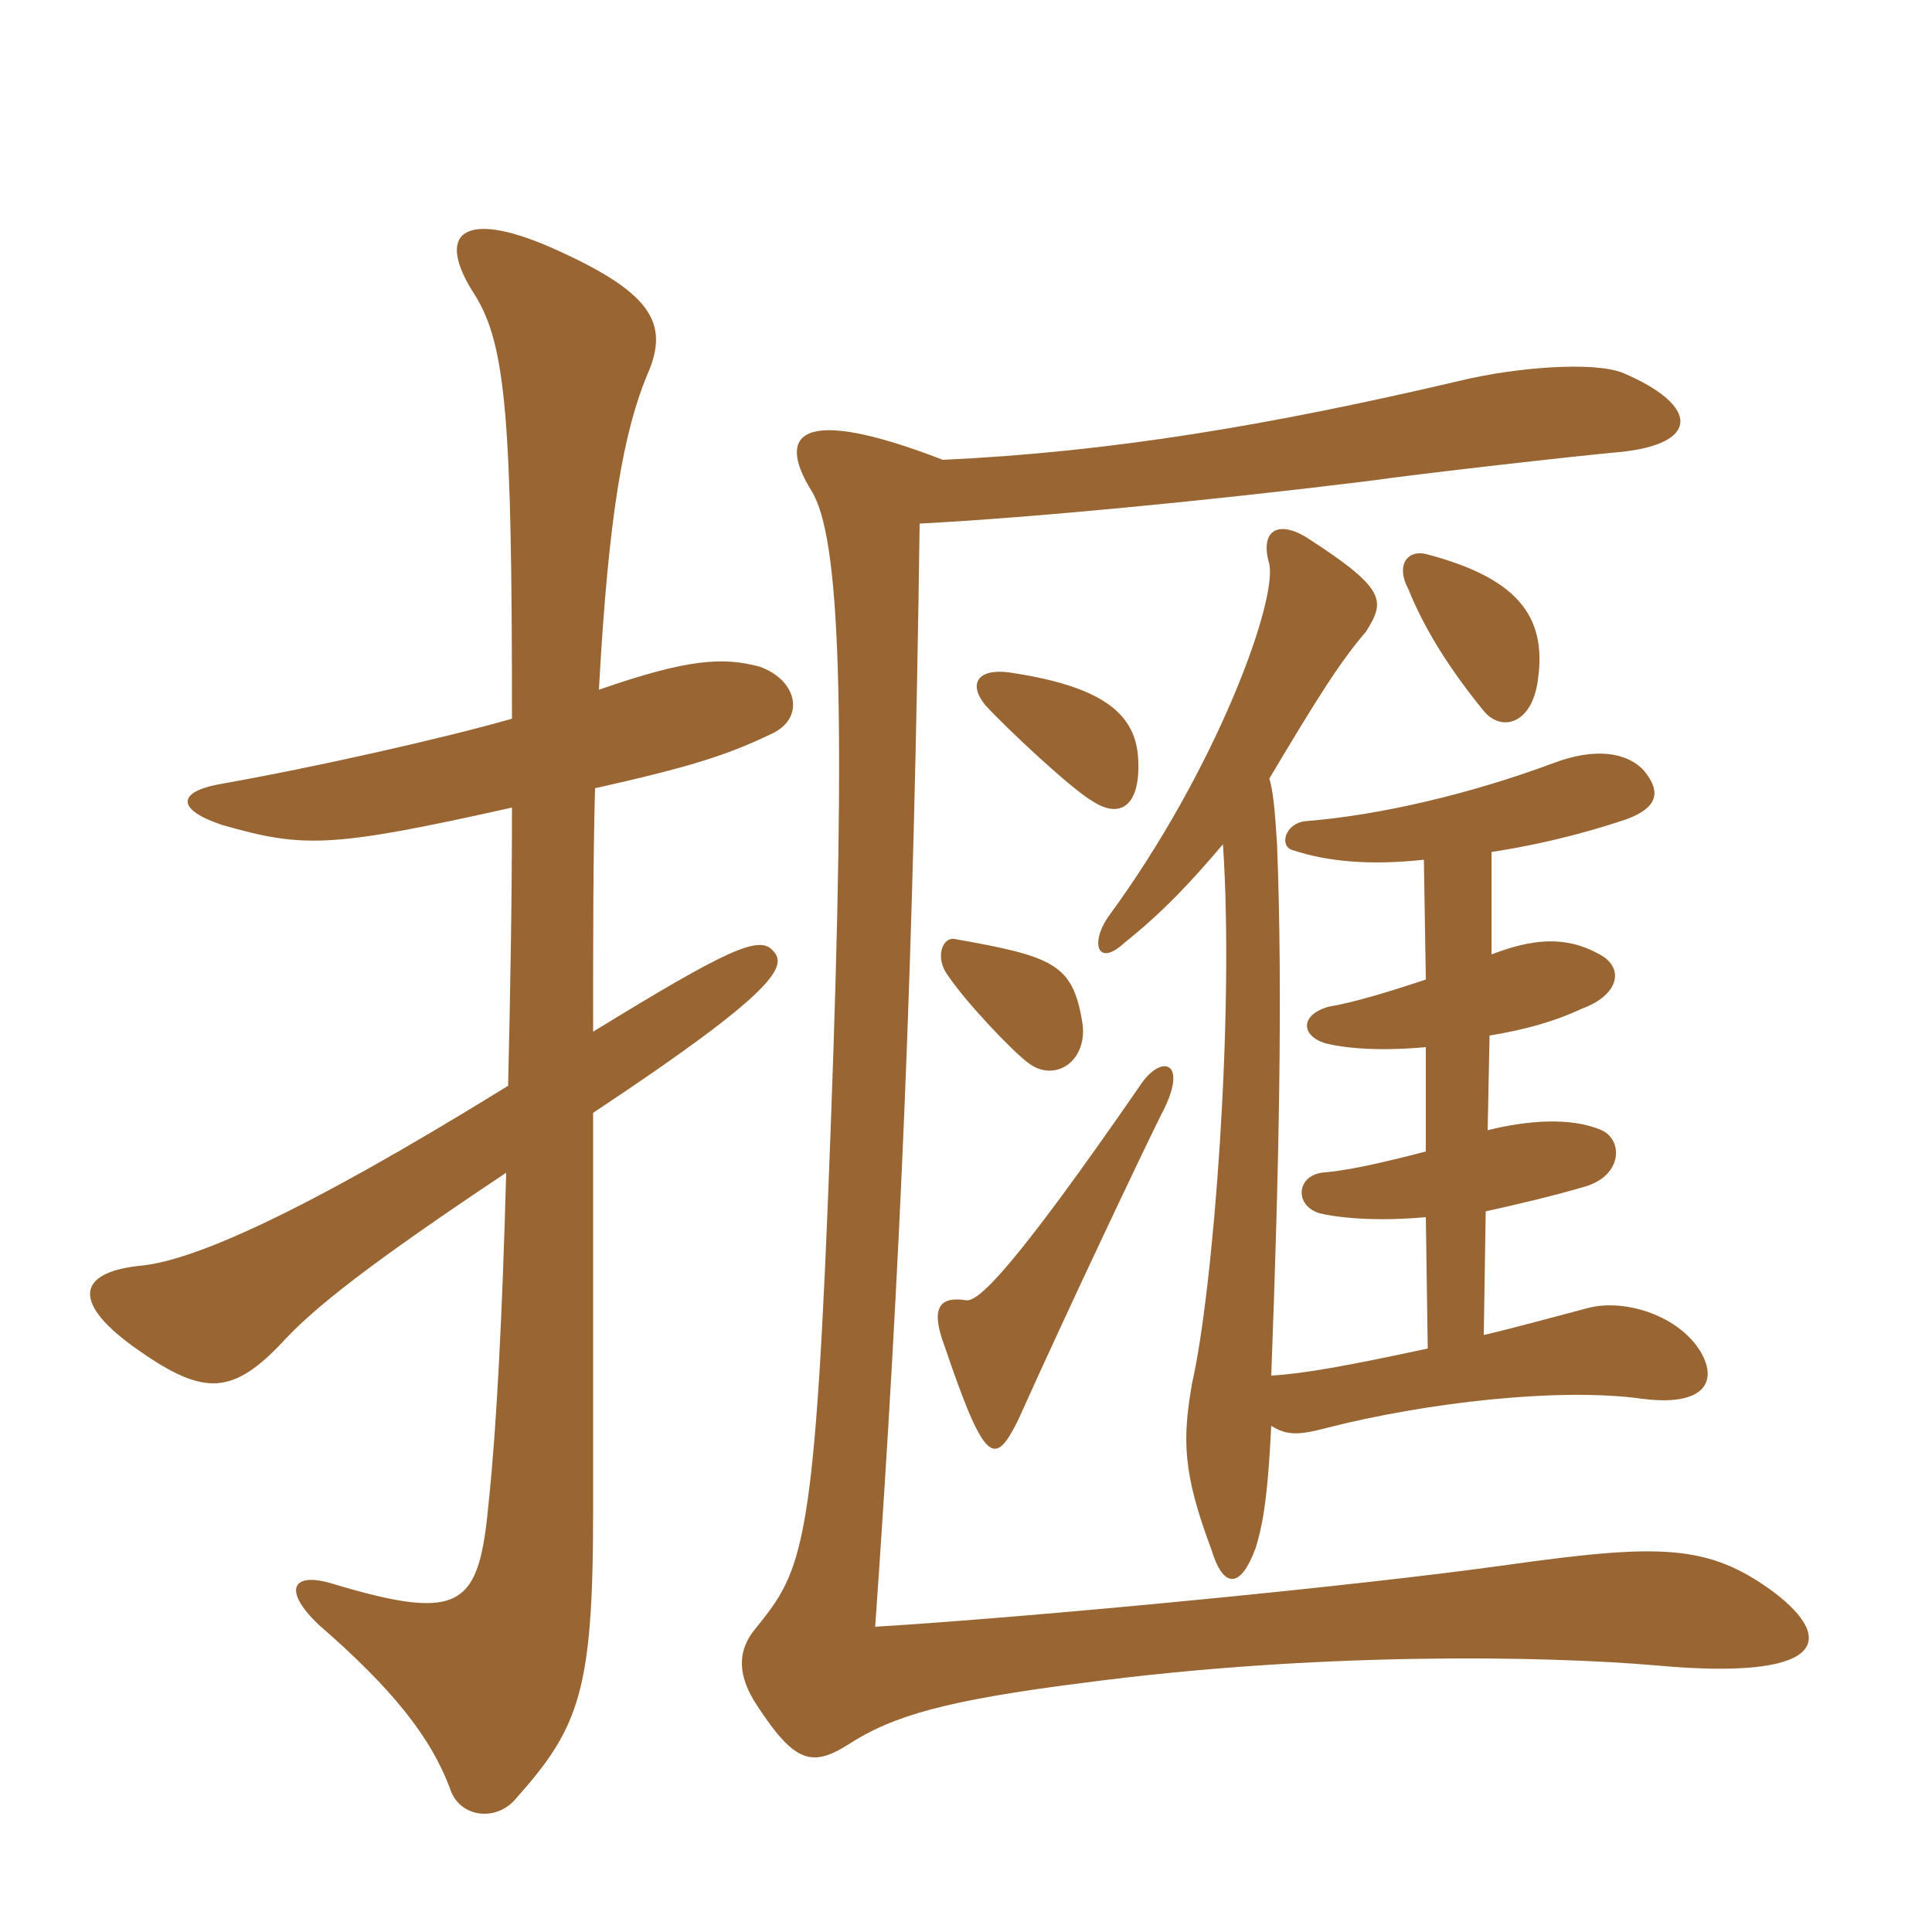 <svg xmlns="http://www.w3.org/2000/svg" xmlns:xlink="http://www.w3.org/1999/xlink" width="150" height="150"><path fill="#996633" padding="10" d="M90.15 86.55C92.40 82.35 90.15 81.75 88.50 84.30C78.45 98.85 75.90 101.10 75 100.95C73.05 100.65 72.15 101.40 73.35 104.55C76.50 113.85 77.25 113.85 79.05 110.25C82.95 101.55 88.95 88.95 90.15 86.55ZM84 79.20C83.25 74.85 81.75 74.25 74.10 72.90C73.20 72.75 72.60 74.25 73.50 75.60C75 77.85 78.60 81.60 79.80 82.50C81.90 84.15 84.60 82.35 84 79.20ZM39.75 62.70C39.75 70.50 39.60 77.70 39.45 84.30C22.95 94.50 15 97.80 11.10 98.25C6.15 98.70 5.40 100.95 10.35 104.55C15.60 108.30 17.85 108.45 21.75 104.40C24.30 101.55 28.95 97.95 39.30 91.05C39 102.15 38.55 110.85 37.95 116.55C37.20 124.65 36 126 25.95 123C22.65 121.95 21.90 123.45 24.75 126.15C30.45 131.10 33.45 134.85 34.95 138.90C35.70 141.15 38.55 141.45 40.05 139.65C45 134.10 46.05 131.25 46.05 117.30C46.05 112.95 46.05 97.35 46.05 86.40C60.30 76.95 61.20 75 60 73.80C58.95 72.60 56.55 73.65 46.05 80.10C46.05 72.75 46.05 66.45 46.20 61.20C53.55 59.55 56.40 58.65 59.85 57C62.55 55.80 61.95 52.80 58.95 51.75C56.10 51 53.40 51.15 46.50 53.55C47.25 39.75 48.45 33.45 50.25 29.10C52.05 25.05 50.55 22.65 42.75 19.20C35.85 16.20 33.75 18.15 36.90 22.95C39.30 26.85 39.75 32.70 39.75 55.80C34.50 57.30 24.60 59.55 16.95 60.90C13.80 61.50 13.65 62.85 17.25 64.05C23.55 65.85 25.65 65.85 39.75 62.70ZM94.95 65.55C95.85 78.90 94.20 100.20 92.55 107.40C91.80 111.75 91.80 114.30 94.05 120.30C94.95 123.30 96.30 123.45 97.50 120.15C97.95 118.65 98.40 116.85 98.70 110.70C99.90 111.45 100.80 111.45 103.05 110.85C110.70 108.90 121.05 107.70 127.50 108.60C132.15 109.20 133.35 107.40 132.15 105.15C130.50 102.15 126.15 100.80 123.30 101.55C120.45 102.30 117.75 103.05 115.20 103.65L115.35 94.05C118.05 93.45 120.60 92.85 123.15 92.10C126 91.20 126 88.50 124.35 87.75C121.95 86.70 118.50 87 115.50 87.75L115.65 80.40C118.35 79.95 120.60 79.35 122.85 78.30C125.70 77.25 126.15 75.15 124.20 74.10C121.50 72.60 118.95 72.90 115.80 74.10L115.80 66.15C120.60 65.40 124.05 64.35 126.30 63.60C128.70 62.70 129 61.50 127.65 59.85C126.30 58.35 123.75 58.05 120.60 59.25C114.15 61.65 107.10 63.30 101.40 63.75C99.75 63.90 99.30 65.70 100.35 66C103.05 66.90 106.35 67.20 110.55 66.75L110.70 76.05C107.55 77.10 105 77.85 103.20 78.15C100.95 78.75 100.95 80.40 102.90 81C104.70 81.45 107.40 81.60 110.70 81.30L110.70 89.40C107.25 90.30 104.55 90.90 102.60 91.05C100.65 91.35 100.50 93.60 102.45 94.20C104.40 94.65 107.40 94.80 110.70 94.50L110.85 104.70C104.55 106.05 101.25 106.65 98.70 106.80C99.30 90.75 99.60 77.10 99.15 65.55C99 63.15 98.85 61.35 98.55 60.45C102.30 54.15 104.10 51.30 106.05 49.05C107.55 46.65 107.70 45.75 101.40 41.70C99.15 40.35 97.80 41.25 98.55 43.80C99.15 46.80 94.35 59.85 86.10 71.10C84.60 73.20 85.20 75.15 87.30 73.20C90.30 70.80 92.40 68.55 94.95 65.55ZM88.35 58.65C88.05 55.35 85.50 53.25 78.30 52.20C75.90 51.90 75.15 53.10 76.50 54.75C78 56.40 83.25 61.35 84.90 62.25C87 63.60 88.65 62.55 88.35 58.65ZM119.40 52.80C120.15 47.70 117.60 44.85 110.85 43.05C109.35 42.60 108.30 43.80 109.35 45.75C110.55 48.75 112.50 51.90 115.20 55.20C116.55 56.85 118.95 56.25 119.40 52.80ZM73.20 35.70C61.95 31.35 60.30 33.75 63 38.10C65.25 41.70 65.70 54.90 64.50 87.45C63.30 120.45 62.40 121.80 58.65 126.45C57.15 128.25 57.30 130.20 58.80 132.45C61.65 136.80 63 137.25 65.85 135.45C69.30 133.20 73.50 132 84.15 130.65C102.30 128.25 119.85 128.55 128.55 129.30C141.60 130.50 142.65 127.35 137.70 123.60C132.60 119.85 128.85 119.85 117 121.50C105.30 123.15 80.25 125.55 67.95 126.30C69.90 98.55 70.95 74.25 71.40 40.65C80.10 40.20 94.05 38.85 106.20 37.35C110.40 36.75 122.40 35.40 125.70 35.10C132 34.50 132 31.50 126 28.95C123.75 28.05 117.75 28.50 113.40 29.55C98.70 33 86.25 35.10 73.20 35.70Z"/></svg>